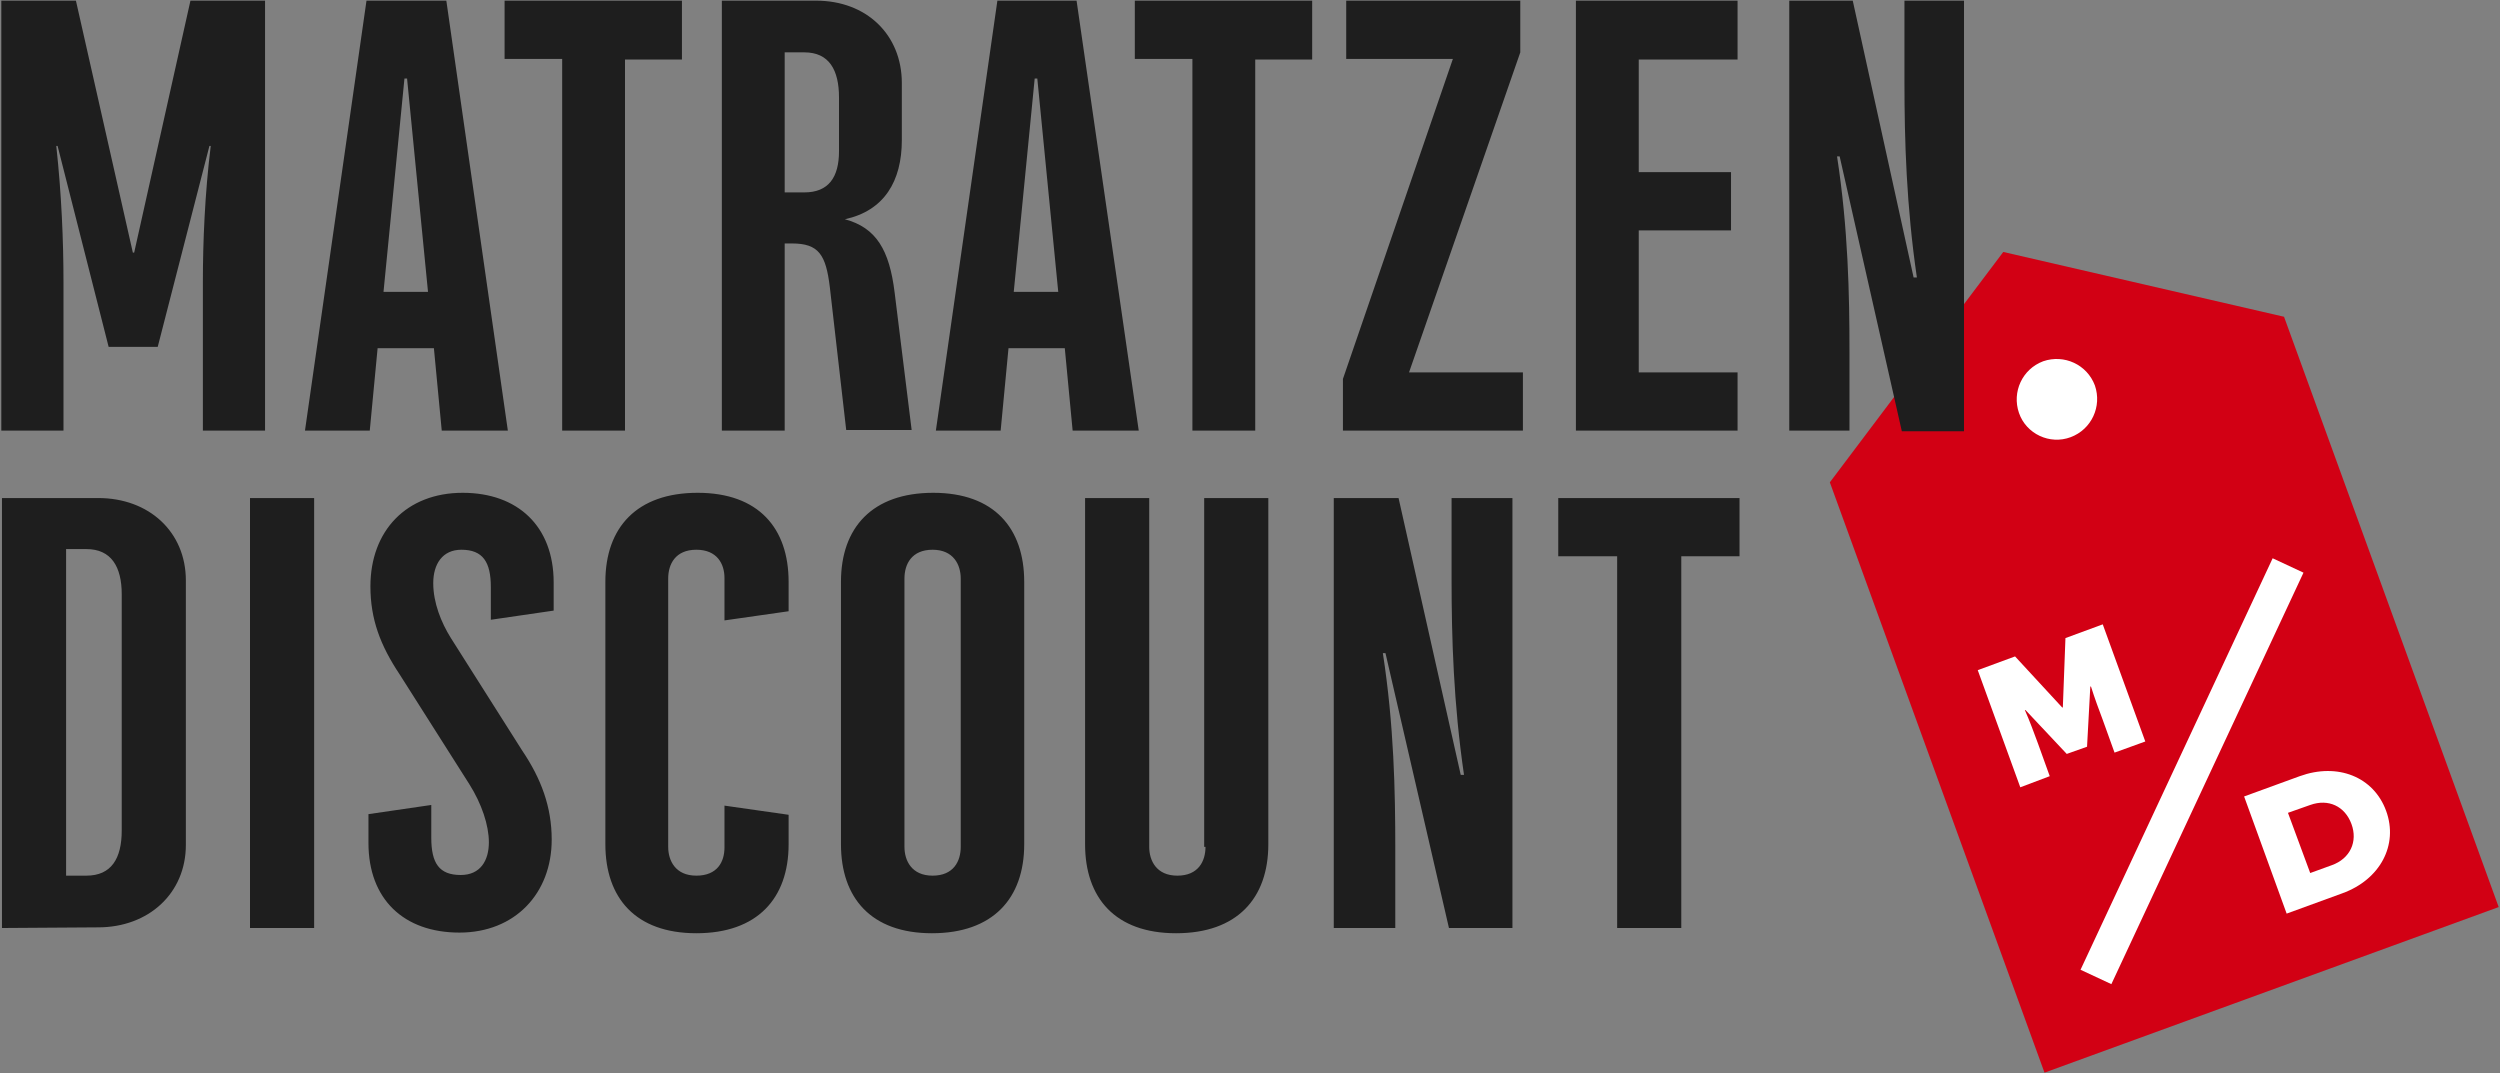 <?xml version="1.0" encoding="UTF-8"?>  <svg xmlns="http://www.w3.org/2000/svg" xmlns:xlink="http://www.w3.org/1999/xlink" version="1.1" id="Ebene_1" x="0px" y="0px" viewBox="0 0 382 164" xml:space="preserve"><rect x="0" y="0" width="382" height="164" fill="#808080" stroke="none"/> <g> <polygon fill="#D20014" points="279.6,73.7 312.4,163.9 381.8,138.6 349,48.4 306.1,38.5 "></polygon> <g> <g> <defs> <rect id="SVGID_1_" x="0.2" y="0.1" width="381.6" height="163.7"></rect> </defs> <clipPath id="SVGID_00000071517591217557751350000008378205538965805704_"> <use xlink:href="#SVGID_1_" overflow="visible"></use> </clipPath> <path clip-path="url(#SVGID_00000071517591217557751350000008378205538965805704_)" fill="#FFFFFF" d="M316.4,66.8 c3.2-1.2,4.8-4.7,3.7-7.9c-1.2-3.2-4.7-4.8-7.9-3.7c-3.2,1.2-4.8,4.7-3.7,7.9C309.6,66.3,313.2,68,316.4,66.8"></path> </g> <g> <defs> <rect id="SVGID_00000115508032939515414340000002029697944802300346_" x="0.2" y="0.1" width="381.6" height="163.7"></rect> </defs> <clipPath id="SVGID_00000106116845151816100220000004376263523668068539_"> <use xlink:href="#SVGID_00000115508032939515414340000002029697944802300346_" overflow="visible"></use> </clipPath> <path clip-path="url(#SVGID_00000106116845151816100220000004376263523668068539_)" fill="#FFFFFF" d="M313.2,118.6l-1.8-5 c-0.6-1.6-1.2-3.3-2-5.1l0.1,0l6.3,6.7l3.1-1.1l0.5-9.2l0.1,0c0.6,1.9,1.2,3.5,1.8,5.1l1.8,5l4.7-1.7l-6.5-17.9l-5.7,2.1 l-0.4,10.6l-0.1,0l-7.2-7.8l-5.7,2.1l6.5,17.9L313.2,118.6z"></path> </g> <g> <defs> <rect id="SVGID_00000150797295828551276350000009948491542848343711_" x="0.2" y="0.1" width="381.6" height="163.7"></rect> </defs> <clipPath id="SVGID_00000138570163148946602690000000288829494069185446_"> <use xlink:href="#SVGID_00000150797295828551276350000009948491542848343711_" overflow="visible"></use> </clipPath> <path clip-path="url(#SVGID_00000138570163148946602690000000288829494069185446_)" fill="#FFFFFF" d="M353,133.4l-3.4-9.2 l3.4-1.2c2.8-1,5.3,0.2,6.3,2.9s-0.2,5.3-3,6.3L353,133.4z M342.9,121.7l6.5,17.9l8.5-3.1c5.8-2.1,8.6-7.4,6.7-12.6 s-7.4-7.4-13.2-5.3L342.9,121.7z"></path> </g> </g> <rect x="300.2" y="115.1" transform="matrix(0.423 -0.906 0.906 0.423 86.64 371.474)" fill="#FFFFFF" width="69.4" height="5.2"></rect> <g> <g> <defs> <rect id="SVGID_00000097466088425101796380000000835384682159969937_" x="0.2" y="0.1" width="381.6" height="163.7"></rect> </defs> <clipPath id="SVGID_00000079446409952234809010000015687761771039285670_"> <use xlink:href="#SVGID_00000097466088425101796380000000835384682159969937_" overflow="visible"></use> </clipPath> <path clip-path="url(#SVGID_00000079446409952234809010000015687761771039285670_)" fill="#1E1E1E" d="M256.9,85h8.9v-8.9h-27.7 V85h9v56.8h9.8L256.9,85L256.9,85z M221.8,76.1v12.4c0,9,0.3,19,1.9,29.9h-0.5l-9.5-42.3h-9.9v65.7h9.4v-12.1 c0-8.8-0.2-18.9-1.9-29.9h0.4l9.7,42h9.7V76.1L221.8,76.1L221.8,76.1z M184.2,129.4c0,2.2-1.1,4.4-4.3,4.4s-4.3-2.3-4.3-4.4V76.1 h-9.8v52.9c0,8.2,4.6,13.6,13.9,13.6s14.1-5.3,14.1-13.6V76.1h-9.8V129.4z M146.8,129.4c0,2.2-1.1,4.4-4.3,4.4 c-3.2,0-4.3-2.3-4.3-4.4v-41c0-2.2,1.1-4.4,4.3-4.4c3.2,0,4.3,2.3,4.3,4.4V129.4z M156.5,88.9c0-8.2-4.6-13.6-13.9-13.6 s-14.1,5.3-14.1,13.6v40.1c0,8.2,4.6,13.6,13.9,13.6c9.3,0,14.1-5.3,14.1-13.6V88.9z M110.7,129.5c0,2.2-1.1,4.3-4.3,4.3 s-4.3-2.3-4.3-4.4v-41c0-2.2,1.1-4.4,4.3-4.4s4.3,2.2,4.3,4.3v6.5l9.8-1.4v-4.5c0-8.2-4.6-13.6-13.9-13.6 c-9.3,0-14.1,5.3-14.1,13.6v40.1c0,8.2,4.6,13.6,13.9,13.6c9.3,0,14.1-5.3,14.1-13.6v-4.5l-9.8-1.4L110.7,129.5L110.7,129.5z M71.7,119.8c1.9,3,3,6.3,3,8.9c0,2.8-1.3,5-4.3,5c-3.3,0-4.5-1.8-4.5-5.7v-5l-9.6,1.4v4.4c0,8.6,5.4,13.7,13.9,13.7 c8.5,0,14.1-6,14.1-14.2c0-5-1.6-9.3-4.5-13.6L68.9,97.5c-1.5-2.4-2.7-5.4-2.7-8.4c0-2.9,1.4-5.1,4.3-5.1c3.3,0,4.5,1.9,4.5,5.7 v5l9.6-1.4V89c0-8.6-5.5-13.7-13.9-13.7c-8.6,0-14.1,5.8-14.1,14.3c0,5,1.5,9,4.5,13.5L71.7,119.8z M48,76.1h-9.8v65.7H48V76.1z M10.1,133.9V83.9h3.1c3.8,0,5.4,2.7,5.4,6.9v36.1c0,4.3-1.6,6.9-5.4,6.9H10.1z M15,141.7c7.7,0,13.4-5.2,13.4-12.6V88.7 c0-7.4-5.6-12.6-13.4-12.6H0.3v65.7L15,141.7L15,141.7z"></path> </g> <g> <defs> <rect id="SVGID_00000078767669237792914700000012817077375624118417_" x="0.2" y="0.1" width="381.6" height="163.7"></rect> </defs> <clipPath id="SVGID_00000178908448866208349070000002929474531000990881_"> <use xlink:href="#SVGID_00000078767669237792914700000012817077375624118417_" overflow="visible"></use> </clipPath> <path clip-path="url(#SVGID_00000178908448866208349070000002929474531000990881_)" fill="#1E1E1E" d="M291,0.1v12.4 c0,9,0.3,19,1.9,29.9h-0.5l-9.3-42.3h-9.7v65.7h9.2V53.8c0-8.8-0.2-18.9-1.9-29.9h0.4l9.5,42h9.5V0.1H291z M265.5,0.1h-24.7v65.7 h24.7v-8.9h-15.1V35.2h14.1v-8.9h-14.1V9.1h15.1V0.1z M232.3,8V0.1h-26.6v8.9h16.3l-16.8,48.9v7.9h27.5v-8.9h-17.4L232.3,8z M191.8,9.1h8.7V0.1h-27.1v8.9h8.8v56.8h9.6L191.8,9.1L191.8,9.1z M158.1,12h0.4l3.2,32.6h-6.8L158.1,12z M174,65.8l-9.5-65.7 h-12.1l-9.4,65.7h9.9l1.2-12.6h8.6l1.2,12.6H174z M119.9,8h3c3.8,0,5.3,2.7,5.3,6.9v8.2c0,4-1.6,6.3-5.3,6.3h-3V8z M136.7,44.7 c-0.8-6.5-2.8-9.9-7.6-11.2c6-1.3,8.7-5.8,8.7-12.1v-8.7c0-7.4-5.4-12.6-13.1-12.6h-14.4v65.7h9.6V37.2h1.1 c4.1,0,5.2,1.7,5.8,6.7l2.5,21.8h10L136.7,44.7z M95.5,9.1h8.7V0.1H77.1v8.9h8.8v56.8h9.6L95.5,9.1L95.5,9.1z M61.8,12h0.4 l3.2,32.6h-6.8L61.8,12z M77.6,65.8L68.2,0.1H56l-9.4,65.7h9.9l1.2-12.6h8.6l1.2,12.6H77.6z M40.5,0.1H29.1l-8.6,38.5h-0.2 L11.6,0.1H0.2v65.7h9.5V43c0-6.1-0.3-13.4-1.1-20.7h0.2L16.6,53h7.5L32,22.3h0.2C31.3,29.6,31,37,31,43v22.8h9.5V0.1z"></path> </g> </g> </g> </svg> 
